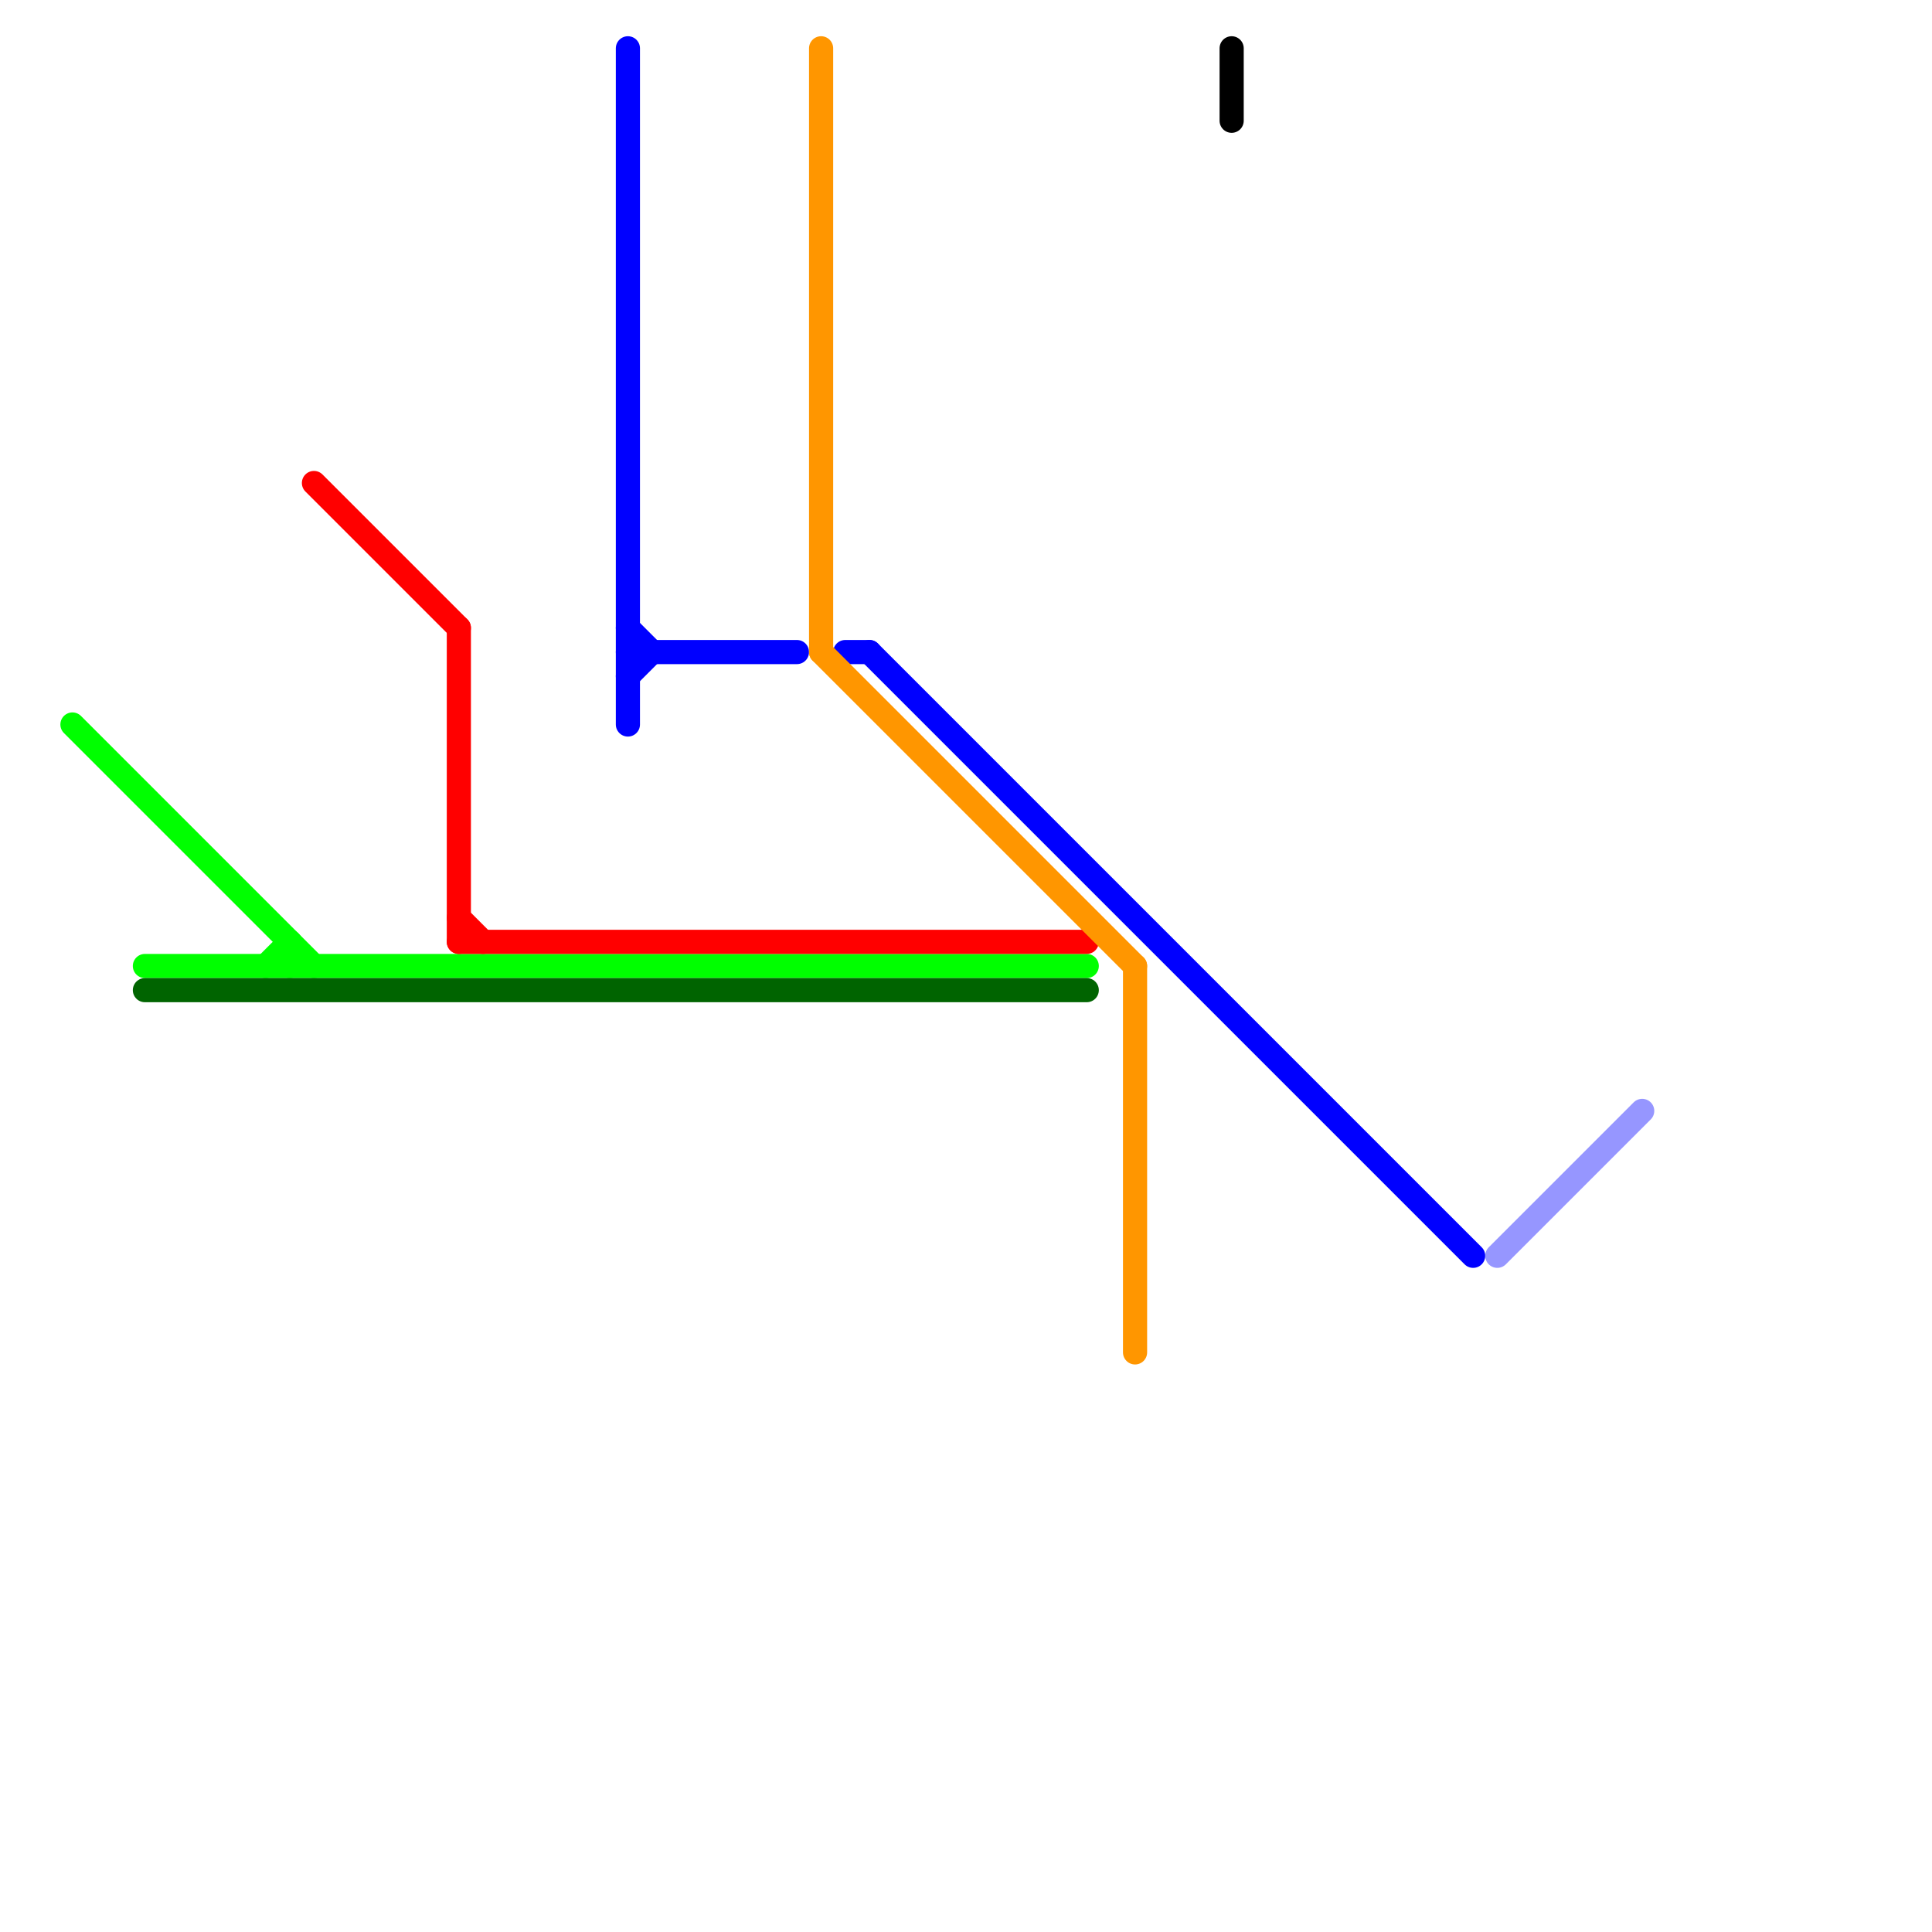 
<svg version="1.1" xmlns="http://www.w3.org/2000/svg" viewBox="0 0 80 80">
<style>text { font: 1px Helvetica; font-weight: 600; white-space: pre; dominant-baseline: central; } line { stroke-width: 1; fill: none; stroke-linecap: round; stroke-linejoin: round; } .c0 { stroke: #00ff00 } .c1 { stroke: #006400 } .c2 { stroke: #ff0000 } .c3 { stroke: #0000ff } .c4 { stroke: #ff9600 } .c5 { stroke: #000000 } .c6 { stroke: #9696ff }</style><defs><g id="wm-xf"><circle r="1.2" fill="#000"/><circle r="0.9" fill="#fff"/><circle r="0.6" fill="#000"/><circle r="0.3" fill="#fff"/></g><g id="wm"><circle r="0.6" fill="#000"/><circle r="0.3" fill="#fff"/></g></defs><line class="c0" x1="12" y1="39" x2="12" y2="40"/><line class="c0" x1="11" y1="40" x2="12" y2="39"/><line class="c0" x1="3" y1="30" x2="13" y2="40"/><line class="c0" x1="6" y1="40" x2="45" y2="40"/><line class="c1" x1="6" y1="41" x2="45" y2="41"/><line class="c2" x1="19" y1="26" x2="19" y2="39"/><line class="c2" x1="19" y1="38" x2="20" y2="39"/><line class="c2" x1="13" y1="20" x2="19" y2="26"/><line class="c2" x1="19" y1="39" x2="45" y2="39"/><line class="c3" x1="26" y1="28" x2="27" y2="27"/><line class="c3" x1="26" y1="27" x2="33" y2="27"/><line class="c3" x1="26" y1="2" x2="26" y2="30"/><line class="c3" x1="26" y1="26" x2="27" y2="27"/><line class="c3" x1="36" y1="27" x2="61" y2="52"/><line class="c3" x1="35" y1="27" x2="36" y2="27"/><line class="c4" x1="47" y1="40" x2="47" y2="56"/><line class="c4" x1="34" y1="27" x2="47" y2="40"/><line class="c4" x1="34" y1="2" x2="34" y2="27"/><line class="c5" x1="51" y1="2" x2="51" y2="5"/><line class="c6" x1="62" y1="52" x2="68" y2="46"/>
</svg>
